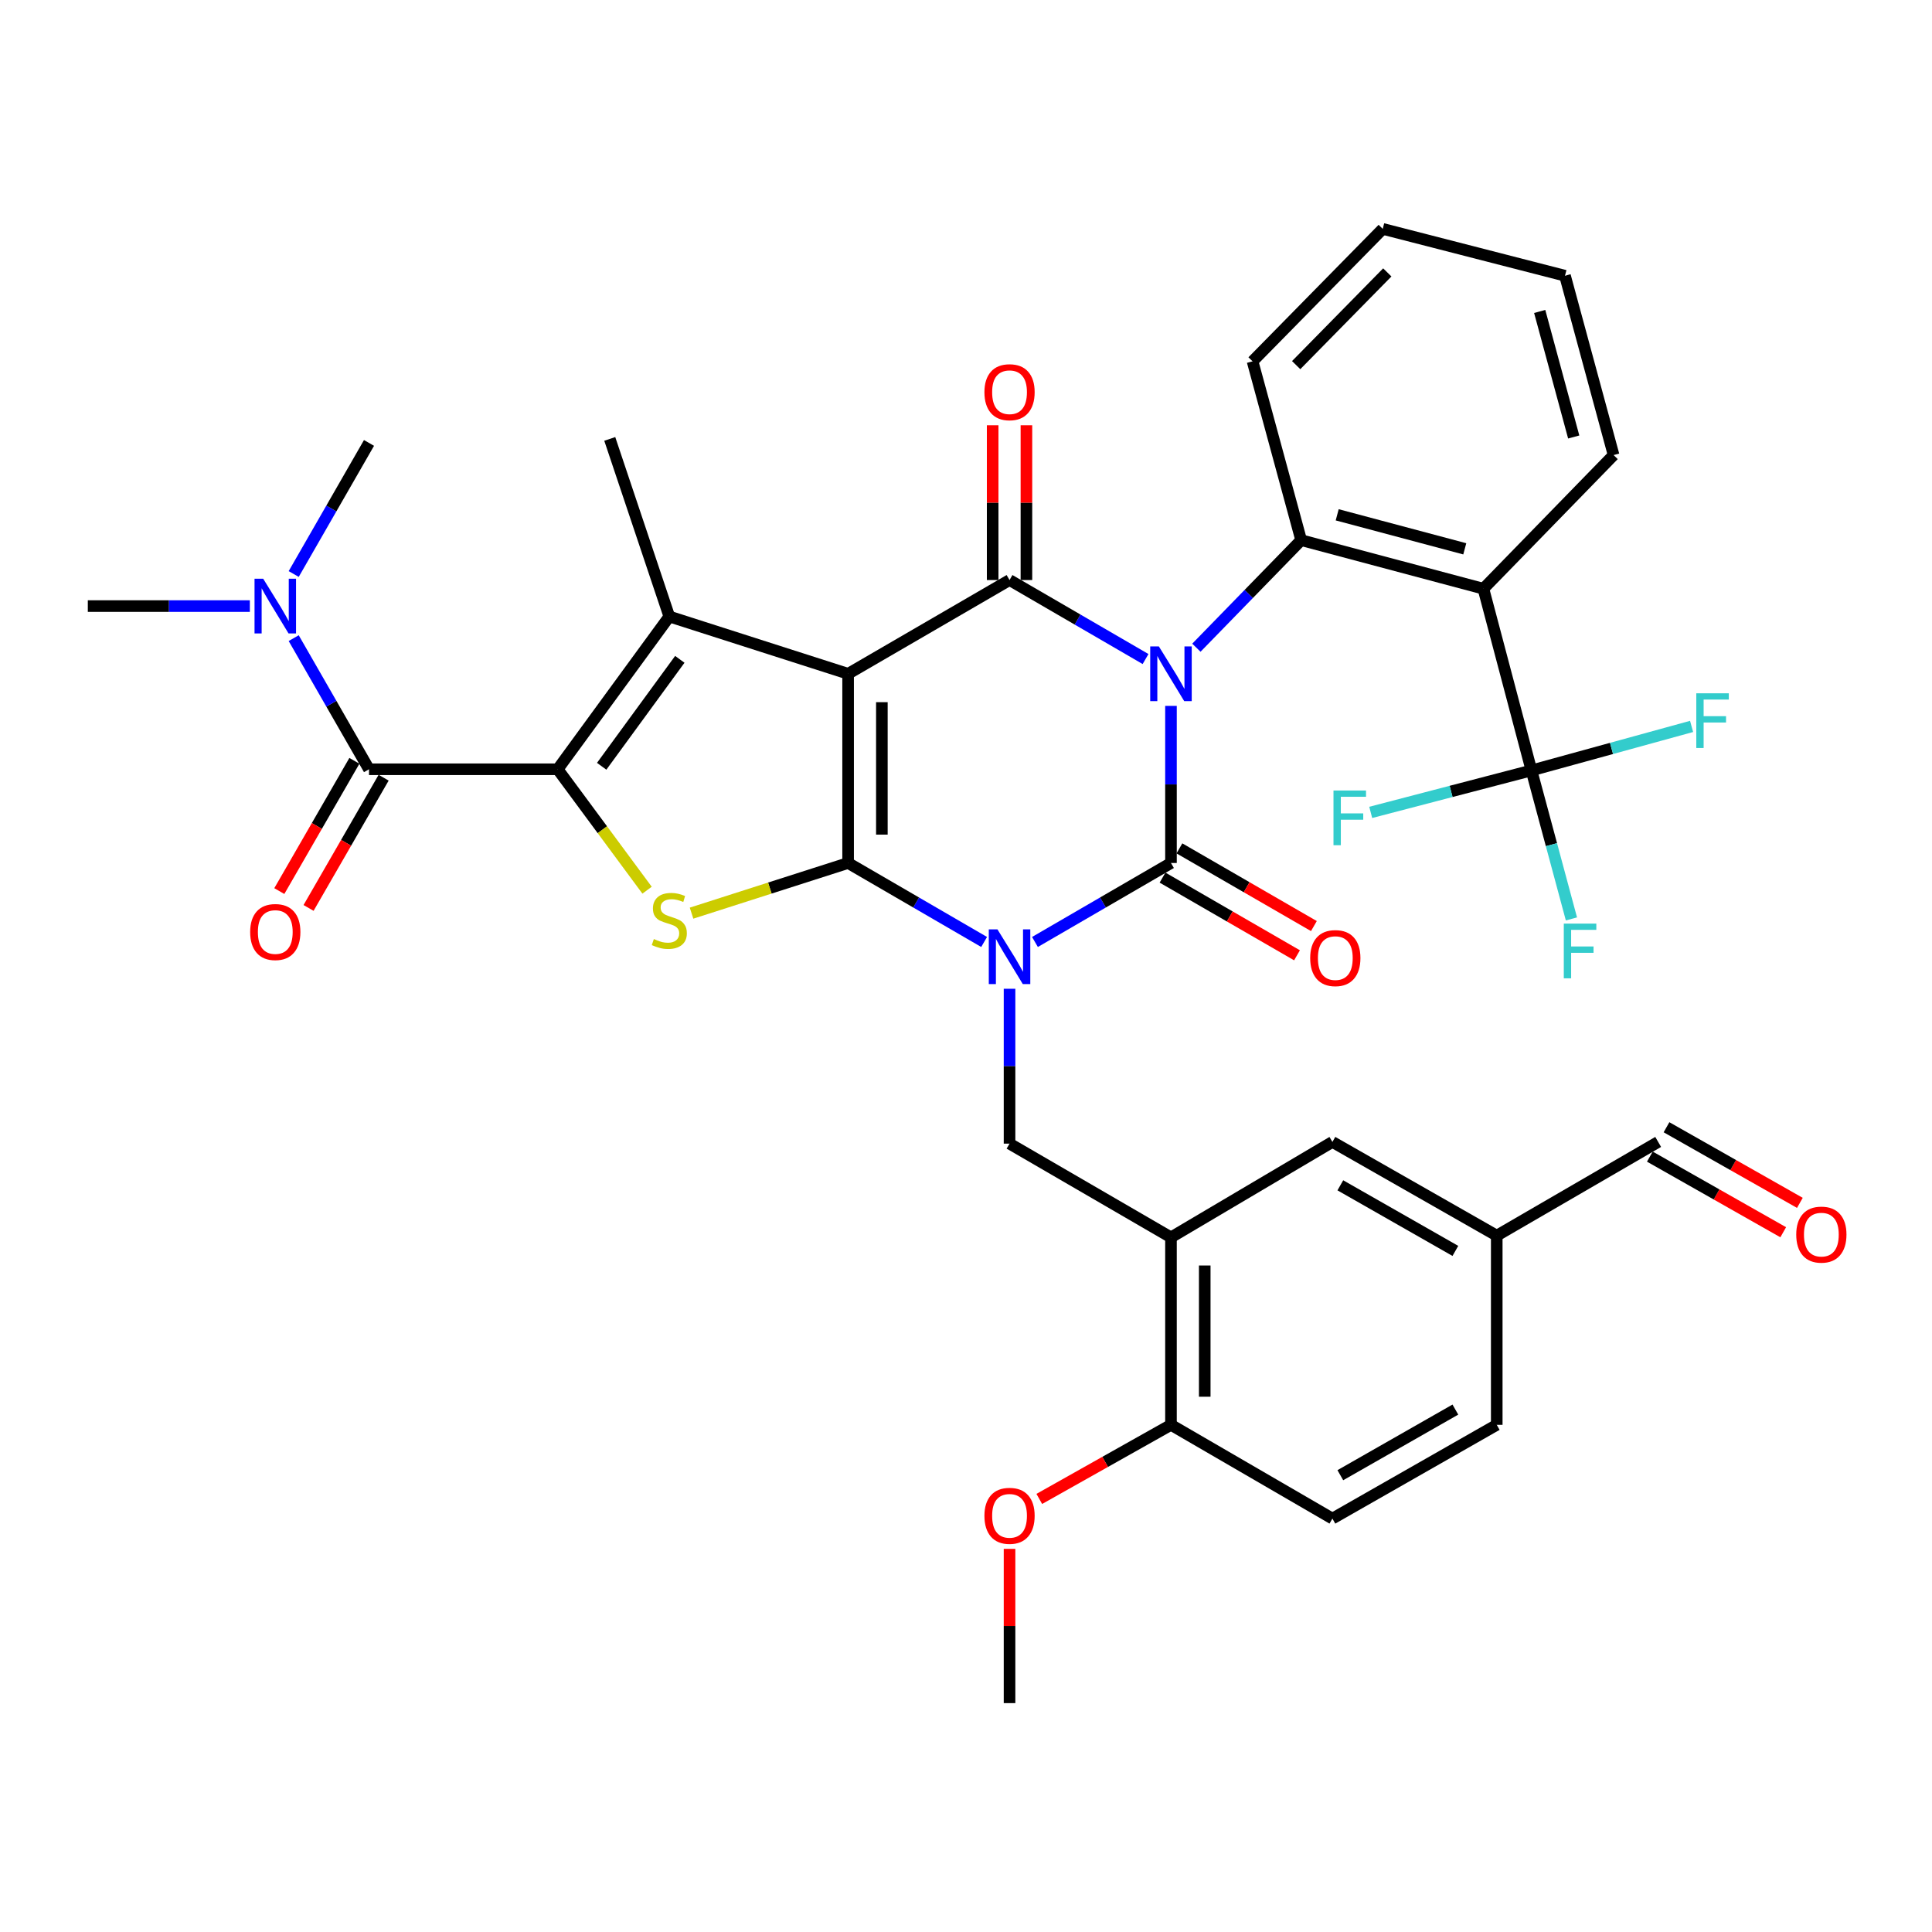 <?xml version='1.0' encoding='iso-8859-1'?>
<svg version='1.1' baseProfile='full'
              xmlns='http://www.w3.org/2000/svg'
                      xmlns:rdkit='http://www.rdkit.org/xml'
                      xmlns:xlink='http://www.w3.org/1999/xlink'
                  xml:space='preserve'
width='1000px' height='1000px' viewBox='0 0 1000 1000'>
<!-- END OF HEADER -->
<rect style='opacity:1.0;fill:#FFFFFF;stroke:none' width='1000' height='1000' x='0' y='0'> </rect>
<path class='bond-3' d='M 606.093,365.367 L 606.093,406.025' style='fill:none;fill-rule:evenodd;stroke:#0000FF;stroke-width:6px;stroke-linecap:butt;stroke-linejoin:miter;stroke-opacity:1' />
<path class='bond-3' d='M 606.093,406.025 L 606.093,446.683' style='fill:none;fill-rule:evenodd;stroke:#000000;stroke-width:6px;stroke-linecap:butt;stroke-linejoin:miter;stroke-opacity:1' />
<path class='bond-4' d='M 592.938,341.118 L 557.737,320.673' style='fill:none;fill-rule:evenodd;stroke:#0000FF;stroke-width:6px;stroke-linecap:butt;stroke-linejoin:miter;stroke-opacity:1' />
<path class='bond-4' d='M 557.737,320.673 L 522.536,300.228' style='fill:none;fill-rule:evenodd;stroke:#000000;stroke-width:6px;stroke-linecap:butt;stroke-linejoin:miter;stroke-opacity:1' />
<path class='bond-8' d='M 619.248,335.254 L 646.362,307.416' style='fill:none;fill-rule:evenodd;stroke:#0000FF;stroke-width:6px;stroke-linecap:butt;stroke-linejoin:miter;stroke-opacity:1' />
<path class='bond-8' d='M 646.362,307.416 L 673.477,279.579' style='fill:none;fill-rule:evenodd;stroke:#000000;stroke-width:6px;stroke-linecap:butt;stroke-linejoin:miter;stroke-opacity:1' />
<path class='bond-0' d='M 535.692,487.565 L 570.893,467.124' style='fill:none;fill-rule:evenodd;stroke:#0000FF;stroke-width:6px;stroke-linecap:butt;stroke-linejoin:miter;stroke-opacity:1' />
<path class='bond-0' d='M 570.893,467.124 L 606.093,446.683' style='fill:none;fill-rule:evenodd;stroke:#000000;stroke-width:6px;stroke-linecap:butt;stroke-linejoin:miter;stroke-opacity:1' />
<path class='bond-11' d='M 522.536,511.783 L 522.536,551.864' style='fill:none;fill-rule:evenodd;stroke:#0000FF;stroke-width:6px;stroke-linecap:butt;stroke-linejoin:miter;stroke-opacity:1' />
<path class='bond-11' d='M 522.536,551.864 L 522.536,591.945' style='fill:none;fill-rule:evenodd;stroke:#000000;stroke-width:6px;stroke-linecap:butt;stroke-linejoin:miter;stroke-opacity:1' />
<path class='bond-37' d='M 509.381,487.565 L 474.18,467.124' style='fill:none;fill-rule:evenodd;stroke:#0000FF;stroke-width:6px;stroke-linecap:butt;stroke-linejoin:miter;stroke-opacity:1' />
<path class='bond-37' d='M 474.18,467.124 L 438.979,446.683' style='fill:none;fill-rule:evenodd;stroke:#000000;stroke-width:6px;stroke-linecap:butt;stroke-linejoin:miter;stroke-opacity:1' />
<path class='bond-1' d='M 438.979,348.759 L 522.536,300.228' style='fill:none;fill-rule:evenodd;stroke:#000000;stroke-width:6px;stroke-linecap:butt;stroke-linejoin:miter;stroke-opacity:1' />
<path class='bond-2' d='M 438.979,348.759 L 438.979,446.683' style='fill:none;fill-rule:evenodd;stroke:#000000;stroke-width:6px;stroke-linecap:butt;stroke-linejoin:miter;stroke-opacity:1' />
<path class='bond-2' d='M 456.454,363.447 L 456.454,431.995' style='fill:none;fill-rule:evenodd;stroke:#000000;stroke-width:6px;stroke-linecap:butt;stroke-linejoin:miter;stroke-opacity:1' />
<path class='bond-6' d='M 438.979,348.759 L 346.433,319.101' style='fill:none;fill-rule:evenodd;stroke:#000000;stroke-width:6px;stroke-linecap:butt;stroke-linejoin:miter;stroke-opacity:1' />
<path class='bond-7' d='M 438.979,446.683 L 398.461,459.664' style='fill:none;fill-rule:evenodd;stroke:#000000;stroke-width:6px;stroke-linecap:butt;stroke-linejoin:miter;stroke-opacity:1' />
<path class='bond-7' d='M 398.461,459.664 L 357.942,472.645' style='fill:none;fill-rule:evenodd;stroke:#CCCC00;stroke-width:6px;stroke-linecap:butt;stroke-linejoin:miter;stroke-opacity:1' />
<path class='bond-14' d='M 601.723,454.249 L 636.526,474.355' style='fill:none;fill-rule:evenodd;stroke:#000000;stroke-width:6px;stroke-linecap:butt;stroke-linejoin:miter;stroke-opacity:1' />
<path class='bond-14' d='M 636.526,474.355 L 671.329,494.462' style='fill:none;fill-rule:evenodd;stroke:#FF0000;stroke-width:6px;stroke-linecap:butt;stroke-linejoin:miter;stroke-opacity:1' />
<path class='bond-14' d='M 610.464,439.118 L 645.267,459.224' style='fill:none;fill-rule:evenodd;stroke:#000000;stroke-width:6px;stroke-linecap:butt;stroke-linejoin:miter;stroke-opacity:1' />
<path class='bond-14' d='M 645.267,459.224 L 680.07,479.331' style='fill:none;fill-rule:evenodd;stroke:#FF0000;stroke-width:6px;stroke-linecap:butt;stroke-linejoin:miter;stroke-opacity:1' />
<path class='bond-15' d='M 531.274,300.228 L 531.274,260.173' style='fill:none;fill-rule:evenodd;stroke:#000000;stroke-width:6px;stroke-linecap:butt;stroke-linejoin:miter;stroke-opacity:1' />
<path class='bond-15' d='M 531.274,260.173 L 531.274,220.117' style='fill:none;fill-rule:evenodd;stroke:#FF0000;stroke-width:6px;stroke-linecap:butt;stroke-linejoin:miter;stroke-opacity:1' />
<path class='bond-15' d='M 513.799,300.228 L 513.799,260.173' style='fill:none;fill-rule:evenodd;stroke:#000000;stroke-width:6px;stroke-linecap:butt;stroke-linejoin:miter;stroke-opacity:1' />
<path class='bond-15' d='M 513.799,260.173 L 513.799,220.117' style='fill:none;fill-rule:evenodd;stroke:#FF0000;stroke-width:6px;stroke-linecap:butt;stroke-linejoin:miter;stroke-opacity:1' />
<path class='bond-5' d='M 288.65,398.172 L 346.433,319.101' style='fill:none;fill-rule:evenodd;stroke:#000000;stroke-width:6px;stroke-linecap:butt;stroke-linejoin:miter;stroke-opacity:1' />
<path class='bond-5' d='M 311.427,396.622 L 351.874,341.271' style='fill:none;fill-rule:evenodd;stroke:#000000;stroke-width:6px;stroke-linecap:butt;stroke-linejoin:miter;stroke-opacity:1' />
<path class='bond-10' d='M 288.65,398.172 L 190.997,398.172' style='fill:none;fill-rule:evenodd;stroke:#000000;stroke-width:6px;stroke-linecap:butt;stroke-linejoin:miter;stroke-opacity:1' />
<path class='bond-39' d='M 288.65,398.172 L 311.787,429.468' style='fill:none;fill-rule:evenodd;stroke:#000000;stroke-width:6px;stroke-linecap:butt;stroke-linejoin:miter;stroke-opacity:1' />
<path class='bond-39' d='M 311.787,429.468 L 334.923,460.763' style='fill:none;fill-rule:evenodd;stroke:#CCCC00;stroke-width:6px;stroke-linecap:butt;stroke-linejoin:miter;stroke-opacity:1' />
<path class='bond-25' d='M 346.433,319.101 L 315.61,227.175' style='fill:none;fill-rule:evenodd;stroke:#000000;stroke-width:6px;stroke-linecap:butt;stroke-linejoin:miter;stroke-opacity:1' />
<path class='bond-9' d='M 673.477,279.579 L 767.81,304.733' style='fill:none;fill-rule:evenodd;stroke:#000000;stroke-width:6px;stroke-linecap:butt;stroke-linejoin:miter;stroke-opacity:1' />
<path class='bond-9' d='M 692.129,266.468 L 758.162,284.075' style='fill:none;fill-rule:evenodd;stroke:#000000;stroke-width:6px;stroke-linecap:butt;stroke-linejoin:miter;stroke-opacity:1' />
<path class='bond-28' d='M 673.477,279.579 L 648.323,187.023' style='fill:none;fill-rule:evenodd;stroke:#000000;stroke-width:6px;stroke-linecap:butt;stroke-linejoin:miter;stroke-opacity:1' />
<path class='bond-12' d='M 767.81,304.733 L 792.682,398.774' style='fill:none;fill-rule:evenodd;stroke:#000000;stroke-width:6px;stroke-linecap:butt;stroke-linejoin:miter;stroke-opacity:1' />
<path class='bond-29' d='M 767.81,304.733 L 835.193,235.543' style='fill:none;fill-rule:evenodd;stroke:#000000;stroke-width:6px;stroke-linecap:butt;stroke-linejoin:miter;stroke-opacity:1' />
<path class='bond-16' d='M 190.997,398.172 L 171.507,364.235' style='fill:none;fill-rule:evenodd;stroke:#000000;stroke-width:6px;stroke-linecap:butt;stroke-linejoin:miter;stroke-opacity:1' />
<path class='bond-16' d='M 171.507,364.235 L 152.017,330.298' style='fill:none;fill-rule:evenodd;stroke:#0000FF;stroke-width:6px;stroke-linecap:butt;stroke-linejoin:miter;stroke-opacity:1' />
<path class='bond-18' d='M 183.428,393.809 L 163.999,427.514' style='fill:none;fill-rule:evenodd;stroke:#000000;stroke-width:6px;stroke-linecap:butt;stroke-linejoin:miter;stroke-opacity:1' />
<path class='bond-18' d='M 163.999,427.514 L 144.571,461.22' style='fill:none;fill-rule:evenodd;stroke:#FF0000;stroke-width:6px;stroke-linecap:butt;stroke-linejoin:miter;stroke-opacity:1' />
<path class='bond-18' d='M 198.567,402.536 L 179.139,436.241' style='fill:none;fill-rule:evenodd;stroke:#000000;stroke-width:6px;stroke-linecap:butt;stroke-linejoin:miter;stroke-opacity:1' />
<path class='bond-18' d='M 179.139,436.241 L 159.71,469.946' style='fill:none;fill-rule:evenodd;stroke:#FF0000;stroke-width:6px;stroke-linecap:butt;stroke-linejoin:miter;stroke-opacity:1' />
<path class='bond-13' d='M 522.536,591.945 L 606.093,640.466' style='fill:none;fill-rule:evenodd;stroke:#000000;stroke-width:6px;stroke-linecap:butt;stroke-linejoin:miter;stroke-opacity:1' />
<path class='bond-20' d='M 792.682,398.774 L 751.081,409.634' style='fill:none;fill-rule:evenodd;stroke:#000000;stroke-width:6px;stroke-linecap:butt;stroke-linejoin:miter;stroke-opacity:1' />
<path class='bond-20' d='M 751.081,409.634 L 709.481,420.494' style='fill:none;fill-rule:evenodd;stroke:#33CCCC;stroke-width:6px;stroke-linecap:butt;stroke-linejoin:miter;stroke-opacity:1' />
<path class='bond-21' d='M 792.682,398.774 L 834.122,387.383' style='fill:none;fill-rule:evenodd;stroke:#000000;stroke-width:6px;stroke-linecap:butt;stroke-linejoin:miter;stroke-opacity:1' />
<path class='bond-21' d='M 834.122,387.383 L 875.563,375.992' style='fill:none;fill-rule:evenodd;stroke:#33CCCC;stroke-width:6px;stroke-linecap:butt;stroke-linejoin:miter;stroke-opacity:1' />
<path class='bond-22' d='M 792.682,398.774 L 803.027,437.205' style='fill:none;fill-rule:evenodd;stroke:#000000;stroke-width:6px;stroke-linecap:butt;stroke-linejoin:miter;stroke-opacity:1' />
<path class='bond-22' d='M 803.027,437.205 L 813.372,475.635' style='fill:none;fill-rule:evenodd;stroke:#33CCCC;stroke-width:6px;stroke-linecap:butt;stroke-linejoin:miter;stroke-opacity:1' />
<path class='bond-17' d='M 606.093,640.466 L 606.093,737.497' style='fill:none;fill-rule:evenodd;stroke:#000000;stroke-width:6px;stroke-linecap:butt;stroke-linejoin:miter;stroke-opacity:1' />
<path class='bond-17' d='M 623.568,655.02 L 623.568,722.943' style='fill:none;fill-rule:evenodd;stroke:#000000;stroke-width:6px;stroke-linecap:butt;stroke-linejoin:miter;stroke-opacity:1' />
<path class='bond-19' d='M 606.093,640.466 L 689.651,591.061' style='fill:none;fill-rule:evenodd;stroke:#000000;stroke-width:6px;stroke-linecap:butt;stroke-linejoin:miter;stroke-opacity:1' />
<path class='bond-32' d='M 152.02,297.108 L 171.509,263.185' style='fill:none;fill-rule:evenodd;stroke:#0000FF;stroke-width:6px;stroke-linecap:butt;stroke-linejoin:miter;stroke-opacity:1' />
<path class='bond-32' d='M 171.509,263.185 L 190.997,229.262' style='fill:none;fill-rule:evenodd;stroke:#000000;stroke-width:6px;stroke-linecap:butt;stroke-linejoin:miter;stroke-opacity:1' />
<path class='bond-33' d='M 129.321,313.703 L 87.388,313.703' style='fill:none;fill-rule:evenodd;stroke:#0000FF;stroke-width:6px;stroke-linecap:butt;stroke-linejoin:miter;stroke-opacity:1' />
<path class='bond-33' d='M 87.388,313.703 L 45.455,313.703' style='fill:none;fill-rule:evenodd;stroke:#000000;stroke-width:6px;stroke-linecap:butt;stroke-linejoin:miter;stroke-opacity:1' />
<path class='bond-23' d='M 606.093,737.497 L 689.651,786.018' style='fill:none;fill-rule:evenodd;stroke:#000000;stroke-width:6px;stroke-linecap:butt;stroke-linejoin:miter;stroke-opacity:1' />
<path class='bond-31' d='M 606.093,737.497 L 572.013,756.67' style='fill:none;fill-rule:evenodd;stroke:#000000;stroke-width:6px;stroke-linecap:butt;stroke-linejoin:miter;stroke-opacity:1' />
<path class='bond-31' d='M 572.013,756.67 L 537.933,775.842' style='fill:none;fill-rule:evenodd;stroke:#FF0000;stroke-width:6px;stroke-linecap:butt;stroke-linejoin:miter;stroke-opacity:1' />
<path class='bond-26' d='M 689.651,591.061 L 774.712,639.563' style='fill:none;fill-rule:evenodd;stroke:#000000;stroke-width:6px;stroke-linecap:butt;stroke-linejoin:miter;stroke-opacity:1' />
<path class='bond-26' d='M 693.754,613.517 L 753.297,647.468' style='fill:none;fill-rule:evenodd;stroke:#000000;stroke-width:6px;stroke-linecap:butt;stroke-linejoin:miter;stroke-opacity:1' />
<path class='bond-40' d='M 689.651,786.018 L 774.712,737.497' style='fill:none;fill-rule:evenodd;stroke:#000000;stroke-width:6px;stroke-linecap:butt;stroke-linejoin:miter;stroke-opacity:1' />
<path class='bond-40' d='M 693.752,763.561 L 753.295,729.597' style='fill:none;fill-rule:evenodd;stroke:#000000;stroke-width:6px;stroke-linecap:butt;stroke-linejoin:miter;stroke-opacity:1' />
<path class='bond-24' d='M 931.611,622.603 L 897.095,603.032' style='fill:none;fill-rule:evenodd;stroke:#FF0000;stroke-width:6px;stroke-linecap:butt;stroke-linejoin:miter;stroke-opacity:1' />
<path class='bond-24' d='M 897.095,603.032 L 862.579,583.461' style='fill:none;fill-rule:evenodd;stroke:#000000;stroke-width:6px;stroke-linecap:butt;stroke-linejoin:miter;stroke-opacity:1' />
<path class='bond-24' d='M 922.992,637.804 L 888.476,618.233' style='fill:none;fill-rule:evenodd;stroke:#FF0000;stroke-width:6px;stroke-linecap:butt;stroke-linejoin:miter;stroke-opacity:1' />
<path class='bond-24' d='M 888.476,618.233 L 853.96,598.662' style='fill:none;fill-rule:evenodd;stroke:#000000;stroke-width:6px;stroke-linecap:butt;stroke-linejoin:miter;stroke-opacity:1' />
<path class='bond-27' d='M 774.712,639.563 L 858.269,591.061' style='fill:none;fill-rule:evenodd;stroke:#000000;stroke-width:6px;stroke-linecap:butt;stroke-linejoin:miter;stroke-opacity:1' />
<path class='bond-30' d='M 774.712,639.563 L 774.712,737.497' style='fill:none;fill-rule:evenodd;stroke:#000000;stroke-width:6px;stroke-linecap:butt;stroke-linejoin:miter;stroke-opacity:1' />
<path class='bond-36' d='M 648.323,187.023 L 715.707,118.465' style='fill:none;fill-rule:evenodd;stroke:#000000;stroke-width:6px;stroke-linecap:butt;stroke-linejoin:miter;stroke-opacity:1' />
<path class='bond-36' d='M 670.894,188.988 L 718.062,140.997' style='fill:none;fill-rule:evenodd;stroke:#000000;stroke-width:6px;stroke-linecap:butt;stroke-linejoin:miter;stroke-opacity:1' />
<path class='bond-38' d='M 835.193,235.543 L 810.04,142.715' style='fill:none;fill-rule:evenodd;stroke:#000000;stroke-width:6px;stroke-linecap:butt;stroke-linejoin:miter;stroke-opacity:1' />
<path class='bond-38' d='M 814.554,226.189 L 796.947,161.21' style='fill:none;fill-rule:evenodd;stroke:#000000;stroke-width:6px;stroke-linecap:butt;stroke-linejoin:miter;stroke-opacity:1' />
<path class='bond-34' d='M 522.536,801.689 L 522.536,841.612' style='fill:none;fill-rule:evenodd;stroke:#FF0000;stroke-width:6px;stroke-linecap:butt;stroke-linejoin:miter;stroke-opacity:1' />
<path class='bond-34' d='M 522.536,841.612 L 522.536,881.535' style='fill:none;fill-rule:evenodd;stroke:#000000;stroke-width:6px;stroke-linecap:butt;stroke-linejoin:miter;stroke-opacity:1' />
<path class='bond-35' d='M 810.04,142.715 L 715.707,118.465' style='fill:none;fill-rule:evenodd;stroke:#000000;stroke-width:6px;stroke-linecap:butt;stroke-linejoin:miter;stroke-opacity:1' />
<path  class='atom-0' d='M 599.833 334.599
L 609.113 349.599
Q 610.033 351.079, 611.513 353.759
Q 612.993 356.439, 613.073 356.599
L 613.073 334.599
L 616.833 334.599
L 616.833 362.919
L 612.953 362.919
L 602.993 346.519
Q 601.833 344.599, 600.593 342.399
Q 599.393 340.199, 599.033 339.519
L 599.033 362.919
L 595.353 362.919
L 595.353 334.599
L 599.833 334.599
' fill='#0000FF'/>
<path  class='atom-1' d='M 516.276 481.044
L 525.556 496.044
Q 526.476 497.524, 527.956 500.204
Q 529.436 502.884, 529.516 503.044
L 529.516 481.044
L 533.276 481.044
L 533.276 509.364
L 529.396 509.364
L 519.436 492.964
Q 518.276 491.044, 517.036 488.844
Q 515.836 486.644, 515.476 485.964
L 515.476 509.364
L 511.796 509.364
L 511.796 481.044
L 516.276 481.044
' fill='#0000FF'/>
<path  class='atom-8' d='M 338.433 486.052
Q 338.753 486.172, 340.073 486.732
Q 341.393 487.292, 342.833 487.652
Q 344.313 487.972, 345.753 487.972
Q 348.433 487.972, 349.993 486.692
Q 351.553 485.372, 351.553 483.092
Q 351.553 481.532, 350.753 480.572
Q 349.993 479.612, 348.793 479.092
Q 347.593 478.572, 345.593 477.972
Q 343.073 477.212, 341.553 476.492
Q 340.073 475.772, 338.993 474.252
Q 337.953 472.732, 337.953 470.172
Q 337.953 466.612, 340.353 464.412
Q 342.793 462.212, 347.593 462.212
Q 350.873 462.212, 354.593 463.772
L 353.673 466.852
Q 350.273 465.452, 347.713 465.452
Q 344.953 465.452, 343.433 466.612
Q 341.913 467.732, 341.953 469.692
Q 341.953 471.212, 342.713 472.132
Q 343.513 473.052, 344.633 473.572
Q 345.793 474.092, 347.713 474.692
Q 350.273 475.492, 351.793 476.292
Q 353.313 477.092, 354.393 478.732
Q 355.513 480.332, 355.513 483.092
Q 355.513 487.012, 352.873 489.132
Q 350.273 491.212, 345.913 491.212
Q 343.393 491.212, 341.473 490.652
Q 339.593 490.132, 337.353 489.212
L 338.433 486.052
' fill='#CCCC00'/>
<path  class='atom-15' d='M 678.155 495.906
Q 678.155 489.106, 681.515 485.306
Q 684.875 481.506, 691.155 481.506
Q 697.435 481.506, 700.795 485.306
Q 704.155 489.106, 704.155 495.906
Q 704.155 502.786, 700.755 506.706
Q 697.355 510.586, 691.155 510.586
Q 684.915 510.586, 681.515 506.706
Q 678.155 502.826, 678.155 495.906
M 691.155 507.386
Q 695.475 507.386, 697.795 504.506
Q 700.155 501.586, 700.155 495.906
Q 700.155 490.346, 697.795 487.546
Q 695.475 484.706, 691.155 484.706
Q 686.835 484.706, 684.475 487.506
Q 682.155 490.306, 682.155 495.906
Q 682.155 501.626, 684.475 504.506
Q 686.835 507.386, 691.155 507.386
' fill='#FF0000'/>
<path  class='atom-16' d='M 509.536 203.004
Q 509.536 196.204, 512.896 192.404
Q 516.256 188.604, 522.536 188.604
Q 528.816 188.604, 532.176 192.404
Q 535.536 196.204, 535.536 203.004
Q 535.536 209.884, 532.136 213.804
Q 528.736 217.684, 522.536 217.684
Q 516.296 217.684, 512.896 213.804
Q 509.536 209.924, 509.536 203.004
M 522.536 214.484
Q 526.856 214.484, 529.176 211.604
Q 531.536 208.684, 531.536 203.004
Q 531.536 197.444, 529.176 194.644
Q 526.856 191.804, 522.536 191.804
Q 518.216 191.804, 515.856 194.604
Q 513.536 197.404, 513.536 203.004
Q 513.536 208.724, 515.856 211.604
Q 518.216 214.484, 522.536 214.484
' fill='#FF0000'/>
<path  class='atom-17' d='M 136.226 299.543
L 145.506 314.543
Q 146.426 316.023, 147.906 318.703
Q 149.386 321.383, 149.466 321.543
L 149.466 299.543
L 153.226 299.543
L 153.226 327.863
L 149.346 327.863
L 139.386 311.463
Q 138.226 309.543, 136.986 307.343
Q 135.786 305.143, 135.426 304.463
L 135.426 327.863
L 131.746 327.863
L 131.746 299.543
L 136.226 299.543
' fill='#0000FF'/>
<path  class='atom-19' d='M 129.486 482.411
Q 129.486 475.611, 132.846 471.811
Q 136.206 468.011, 142.486 468.011
Q 148.766 468.011, 152.126 471.811
Q 155.486 475.611, 155.486 482.411
Q 155.486 489.291, 152.086 493.211
Q 148.686 497.091, 142.486 497.091
Q 136.246 497.091, 132.846 493.211
Q 129.486 489.331, 129.486 482.411
M 142.486 493.891
Q 146.806 493.891, 149.126 491.011
Q 151.486 488.091, 151.486 482.411
Q 151.486 476.851, 149.126 474.051
Q 146.806 471.211, 142.486 471.211
Q 138.166 471.211, 135.806 474.011
Q 133.486 476.811, 133.486 482.411
Q 133.486 488.131, 135.806 491.011
Q 138.166 493.891, 142.486 493.891
' fill='#FF0000'/>
<path  class='atom-21' d='M 690.21 409.166
L 707.05 409.166
L 707.05 412.406
L 694.01 412.406
L 694.01 421.006
L 705.61 421.006
L 705.61 424.286
L 694.01 424.286
L 694.01 437.486
L 690.21 437.486
L 690.21 409.166
' fill='#33CCCC'/>
<path  class='atom-22' d='M 877.993 358.849
L 894.833 358.849
L 894.833 362.089
L 881.793 362.089
L 881.793 370.689
L 893.393 370.689
L 893.393 373.969
L 881.793 373.969
L 881.793 387.169
L 877.993 387.169
L 877.993 358.849
' fill='#33CCCC'/>
<path  class='atom-23' d='M 809.415 478.054
L 826.255 478.054
L 826.255 481.294
L 813.215 481.294
L 813.215 489.894
L 824.815 489.894
L 824.815 493.174
L 813.215 493.174
L 813.215 506.374
L 809.415 506.374
L 809.415 478.054
' fill='#33CCCC'/>
<path  class='atom-25' d='M 929.729 639.031
Q 929.729 632.231, 933.089 628.431
Q 936.449 624.631, 942.729 624.631
Q 949.009 624.631, 952.369 628.431
Q 955.729 632.231, 955.729 639.031
Q 955.729 645.911, 952.329 649.831
Q 948.929 653.711, 942.729 653.711
Q 936.489 653.711, 933.089 649.831
Q 929.729 645.951, 929.729 639.031
M 942.729 650.511
Q 947.049 650.511, 949.369 647.631
Q 951.729 644.711, 951.729 639.031
Q 951.729 633.471, 949.369 630.671
Q 947.049 627.831, 942.729 627.831
Q 938.409 627.831, 936.049 630.631
Q 933.729 633.431, 933.729 639.031
Q 933.729 644.751, 936.049 647.631
Q 938.409 650.511, 942.729 650.511
' fill='#FF0000'/>
<path  class='atom-32' d='M 509.536 784.584
Q 509.536 777.784, 512.896 773.984
Q 516.256 770.184, 522.536 770.184
Q 528.816 770.184, 532.176 773.984
Q 535.536 777.784, 535.536 784.584
Q 535.536 791.464, 532.136 795.384
Q 528.736 799.264, 522.536 799.264
Q 516.296 799.264, 512.896 795.384
Q 509.536 791.504, 509.536 784.584
M 522.536 796.064
Q 526.856 796.064, 529.176 793.184
Q 531.536 790.264, 531.536 784.584
Q 531.536 779.024, 529.176 776.224
Q 526.856 773.384, 522.536 773.384
Q 518.216 773.384, 515.856 776.184
Q 513.536 778.984, 513.536 784.584
Q 513.536 790.304, 515.856 793.184
Q 518.216 796.064, 522.536 796.064
' fill='#FF0000'/>
</svg>
